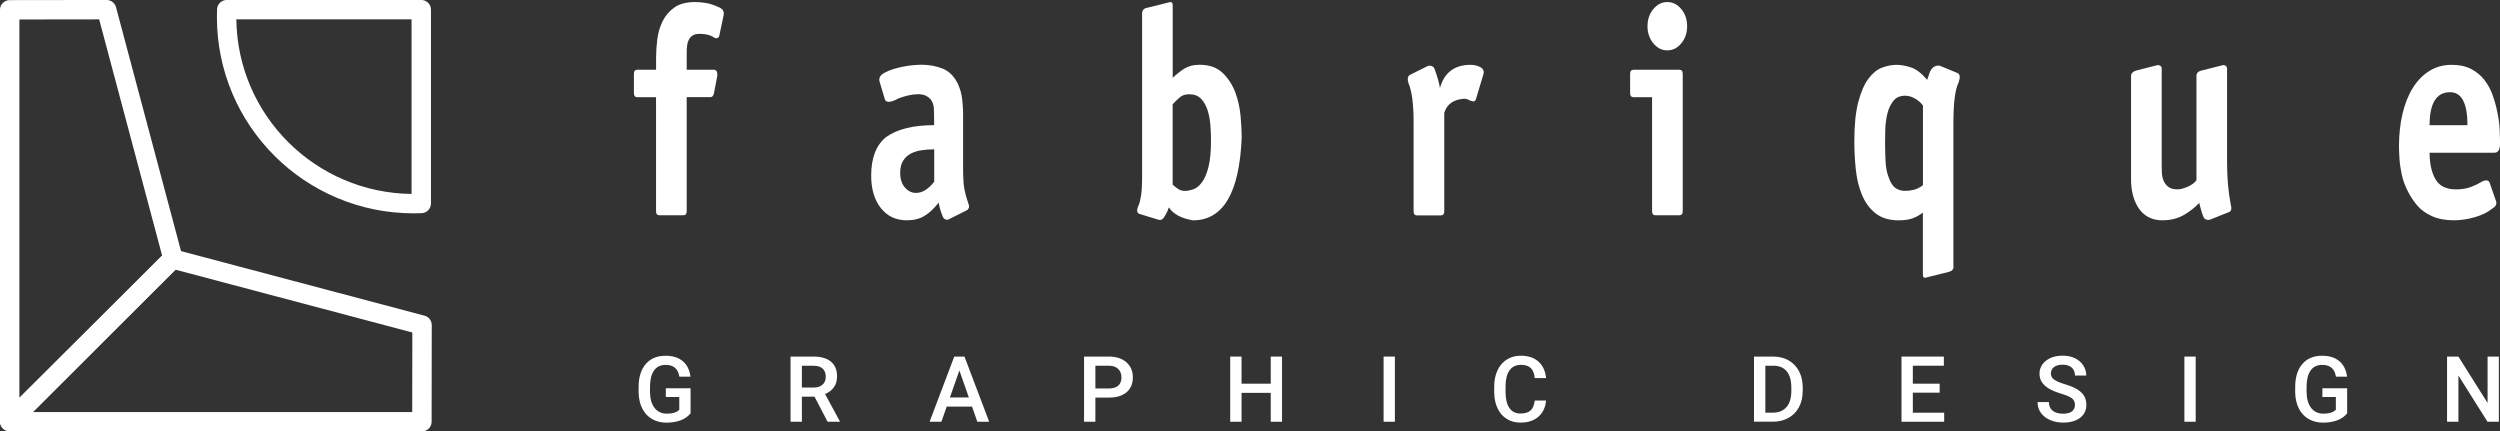 <?xml version="1.0" encoding="UTF-8"?> <svg xmlns="http://www.w3.org/2000/svg" width="226" height="39" viewBox="0 0 226 39" fill="none"><rect x="0" y="0" width="226" height="39" fill="#333333" stroke="none"/> <g clip-path="url(#clip0)"> <path d="M57.611 8.785C57.408 8.785 57.305 8.661 57.305 8.41V6.677C57.305 6.43 57.408 6.306 57.611 6.306H59.31V5.213C59.31 4.697 59.348 4.149 59.418 3.563C59.488 2.977 59.65 2.433 59.898 1.926C60.146 1.418 60.501 1.002 60.965 0.676C61.428 0.346 62.06 0.185 62.863 0.185C63.127 0.185 63.429 0.21 63.777 0.263C64.124 0.317 64.513 0.441 64.935 0.634C65.328 0.779 65.485 1.026 65.414 1.381L65.021 3.245C64.947 3.46 64.794 3.509 64.562 3.406C64.256 3.175 63.822 3.06 63.256 3.06C62.95 3.06 62.718 3.122 62.557 3.245C62.395 3.369 62.28 3.534 62.209 3.736C62.135 3.943 62.098 4.157 62.089 4.388C62.081 4.619 62.077 4.842 62.077 5.052V6.302H64.525C64.753 6.302 64.86 6.479 64.848 6.834L64.546 8.406C64.5 8.653 64.393 8.781 64.223 8.781H62.077V19.089C62.077 19.336 61.974 19.46 61.771 19.46H59.612C59.41 19.46 59.306 19.336 59.306 19.089V8.785H57.611Z" fill="white"></path> <path d="M85.691 19.864C85.472 19.881 85.319 19.794 85.232 19.596C85.041 19.134 84.917 18.709 84.859 18.317C84.438 18.85 84.012 19.25 83.573 19.514C83.139 19.782 82.606 19.914 81.981 19.914C80.993 19.914 80.207 19.547 79.628 18.808C79.045 18.074 78.755 17.092 78.755 15.867C78.755 14.287 79.198 13.133 80.083 12.407C81.084 11.681 82.539 11.314 84.442 11.314V10.489C84.442 10.295 84.433 10.06 84.421 9.783C84.404 9.507 84.326 9.264 84.181 9.049C84.078 8.909 83.933 8.781 83.743 8.678C83.553 8.571 83.309 8.517 83.003 8.517C82.713 8.517 82.415 8.554 82.109 8.624C81.803 8.694 81.514 8.785 81.237 8.892C80.509 9.284 80.095 9.309 79.992 8.971L79.512 7.374C79.425 7.036 79.578 6.772 79.971 6.574C80.191 6.45 80.443 6.343 80.736 6.252C81.026 6.162 81.324 6.087 81.63 6.026C81.936 5.964 82.238 5.918 82.535 5.894C82.833 5.869 83.094 5.852 83.309 5.852C83.991 5.852 84.624 5.968 85.207 6.199C85.79 6.43 86.245 6.884 86.58 7.556C86.799 8.018 86.931 8.5 86.985 9.008C87.035 9.515 87.064 9.891 87.064 10.142V15.282C87.064 15.674 87.076 16.082 87.105 16.507C87.134 16.931 87.229 17.402 87.386 17.917C87.457 18.165 87.527 18.371 87.581 18.528C87.638 18.689 87.597 18.837 87.448 18.982L85.691 19.864ZM84.45 13.5C84.07 13.5 83.697 13.524 83.329 13.578C82.957 13.632 82.626 13.735 82.337 13.883C82.047 14.036 81.812 14.255 81.638 14.535C81.464 14.82 81.377 15.183 81.377 15.628C81.377 16.177 81.518 16.618 81.803 16.948C82.085 17.278 82.424 17.439 82.817 17.439C83.106 17.439 83.391 17.348 83.668 17.171C83.945 16.993 84.206 16.746 84.454 16.424V13.5H84.45Z" fill="white"></path> <path d="M103.242 1.274C103.242 0.956 103.378 0.766 103.655 0.717L105.793 0.185C105.938 0.185 106.012 0.276 106.012 0.453V7.032C106.389 6.677 106.757 6.393 107.112 6.178C107.468 5.964 107.911 5.856 108.432 5.856C109.317 5.856 110.016 6.1 110.524 6.591C111.033 7.082 111.413 7.667 111.67 8.348C111.922 9.033 112.083 9.75 112.149 10.505C112.216 11.26 112.249 11.903 112.249 12.435C112.046 17.427 110.578 19.918 107.844 19.918C106.782 19.741 106.058 19.349 105.665 18.747C105.595 18.977 105.475 19.237 105.305 19.53C105.14 19.823 104.945 19.934 104.726 19.864L102.985 19.332C102.754 19.225 102.737 18.961 102.94 18.532C103.027 18.338 103.101 18.033 103.159 17.629C103.217 17.22 103.246 16.705 103.246 16.086V1.274H103.242ZM106.008 16.696C106.169 16.841 106.335 16.969 106.509 17.084C106.682 17.2 106.881 17.257 107.096 17.257C107.344 17.257 107.605 17.208 107.882 17.109C108.159 17.014 108.415 16.804 108.655 16.482C108.895 16.164 109.089 15.707 109.242 15.113C109.395 14.518 109.474 13.714 109.474 12.704C109.474 12.279 109.453 11.821 109.42 11.33C109.383 10.843 109.3 10.39 109.168 9.973C109.035 9.556 108.841 9.21 108.58 8.934C108.316 8.657 107.96 8.521 107.514 8.521C107.179 8.521 106.91 8.599 106.707 8.76C106.504 8.921 106.269 9.144 106.008 9.424V16.696Z" fill="white"></path> <path d="M127.79 11.05C127.79 9.416 127.637 8.245 127.331 7.535C127.215 7.181 127.244 6.933 127.418 6.789L129.076 5.964C129.366 5.894 129.568 5.98 129.688 6.232C129.978 7.065 130.139 7.642 130.168 7.964C130.561 6.562 131.483 5.861 132.939 5.861C133.274 5.861 133.571 5.931 133.832 6.075C134.092 6.219 134.183 6.438 134.092 6.743L133.418 8.979C133.36 9.193 133.162 9.218 132.827 9.057C132.682 8.971 132.521 8.925 132.347 8.925C131.388 8.995 130.792 9.424 130.561 10.204V19.101C130.561 19.349 130.457 19.472 130.255 19.472H128.096C127.893 19.472 127.79 19.349 127.79 19.101V11.05Z" fill="white"></path> <path d="M147.669 8.785C147.466 8.785 147.363 8.661 147.363 8.41V6.677C147.363 6.43 147.466 6.306 147.669 6.306H151.813C152.015 6.306 152.119 6.43 152.119 6.677V19.089C152.119 19.336 152.015 19.46 151.813 19.46H149.654C149.451 19.46 149.348 19.336 149.348 19.089V8.785H147.669Z" fill="white"></path> <path d="M149.46 0.824C149.807 0.399 150.229 0.185 150.725 0.185C151.221 0.185 151.639 0.399 151.991 0.824C152.342 1.249 152.516 1.765 152.516 2.371C152.516 2.973 152.342 3.489 151.991 3.914C151.643 4.339 151.221 4.553 150.725 4.553C150.233 4.553 149.811 4.339 149.46 3.914C149.112 3.489 148.934 2.973 148.934 2.371C148.934 1.765 149.108 1.249 149.46 0.824Z" fill="white"></path> <path d="M176.601 24.096C176.601 24.344 176.464 24.505 176.187 24.575L174.049 25.107C173.905 25.123 173.83 25.037 173.83 24.839V19.225C173.408 19.526 173.036 19.72 172.705 19.798C172.379 19.877 172.027 19.918 171.647 19.918C170.774 19.918 170.075 19.703 169.542 19.279C169.012 18.854 168.603 18.297 168.322 17.612C168.036 16.927 167.85 16.16 167.763 15.31C167.677 14.457 167.631 13.615 167.631 12.782C167.631 11.309 167.751 10.117 167.991 9.214C168.231 8.307 168.537 7.609 168.909 7.11C169.281 6.615 169.69 6.281 170.141 6.112C170.592 5.943 171.026 5.861 171.448 5.861C171.824 5.861 172.254 5.939 172.734 6.087C173.214 6.24 173.706 6.615 174.215 7.218L174.475 6.471C174.678 6.063 174.971 5.885 175.348 5.939L176.961 6.603C177.192 6.71 177.221 7.003 177.048 7.482C176.741 8.104 176.588 9.309 176.588 11.103V24.096H176.601ZM173.83 9.532C173.627 9.264 173.379 9.053 173.09 8.892C172.8 8.731 172.511 8.653 172.217 8.653C171.754 8.653 171.394 8.814 171.15 9.132C170.902 9.449 170.724 9.833 170.617 10.278C170.509 10.724 170.447 11.177 170.431 11.648C170.414 12.118 170.41 12.497 170.41 12.778C170.41 13.524 170.427 14.135 170.456 14.617C170.484 15.096 170.559 15.513 170.675 15.867C170.778 16.185 170.89 16.441 171.014 16.626C171.138 16.812 171.27 16.952 171.415 17.039C171.56 17.125 171.7 17.187 171.841 17.212C171.977 17.241 172.114 17.253 172.242 17.253C172.49 17.253 172.742 17.224 173.007 17.158C173.268 17.096 173.545 16.96 173.834 16.746V9.532H173.83Z" fill="white"></path> <path d="M199.838 19.835C199.636 19.926 199.437 19.889 199.251 19.728C199.135 19.534 198.986 19.072 198.813 18.342C198.432 18.75 197.969 19.113 197.419 19.435C196.865 19.753 196.22 19.914 195.479 19.914C194.565 19.914 193.862 19.567 193.374 18.874C192.886 18.181 192.647 17.294 192.647 16.21V6.867C192.647 6.652 192.783 6.492 193.06 6.389L195.066 5.881C195.297 5.898 195.417 6.005 195.417 6.199V14.882C195.417 15.075 195.421 15.302 195.43 15.562C195.438 15.822 195.484 16.061 195.57 16.292C195.657 16.523 195.798 16.717 195.996 16.878C196.191 17.039 196.48 17.117 196.856 17.117C196.989 17.117 197.134 17.096 197.295 17.051C197.456 17.006 197.613 16.948 197.775 16.878C197.936 16.808 198.085 16.721 198.221 16.626C198.358 16.527 198.473 16.42 198.56 16.292V6.867C198.56 6.619 198.697 6.459 198.974 6.389L200.98 5.881C201.211 5.898 201.327 6.013 201.327 6.228V14.725C201.327 16.073 201.434 17.315 201.654 18.453C201.769 18.845 201.72 19.085 201.501 19.171L199.838 19.835Z" fill="white"></path> <path d="M219.635 13.793C219.635 14.77 219.808 15.57 220.16 16.189C220.507 16.812 221.132 17.121 222.033 17.121C222.542 17.121 222.98 17.051 223.352 16.907C223.721 16.767 224.01 16.63 224.213 16.507C224.605 16.259 224.883 16.239 225.04 16.453L225.586 18.025C225.763 18.379 225.664 18.656 225.304 18.85C224.899 19.188 224.37 19.448 223.725 19.633C223.079 19.819 222.451 19.914 221.839 19.914C221.07 19.914 220.408 19.79 219.854 19.543C219.3 19.295 218.857 18.973 218.526 18.586C218.191 18.194 217.902 17.756 217.654 17.266C217.406 16.779 217.228 16.284 217.12 15.789C217.013 15.29 216.942 14.816 216.914 14.366C216.885 13.912 216.868 13.537 216.868 13.236C216.868 12.188 216.971 11.21 217.182 10.307C217.393 9.404 217.703 8.62 218.109 7.964C218.514 7.308 219.014 6.793 219.602 6.422C220.189 6.05 220.871 5.861 221.64 5.861C222.323 5.861 222.906 5.984 223.386 6.236C223.865 6.483 224.266 6.813 224.585 7.222C224.903 7.63 225.156 8.092 225.337 8.608C225.519 9.123 225.66 9.639 225.763 10.155C225.879 10.724 225.95 11.243 225.97 11.714C225.991 12.184 226.003 12.596 226.003 12.951C226.003 13.52 225.838 13.805 225.503 13.805H219.635V13.793ZM223.059 11.318C223.059 9.33 222.534 8.335 221.487 8.335C220.251 8.335 219.635 9.33 219.635 11.318H223.059Z" fill="white"></path> <path fill-rule="evenodd" clip-rule="evenodd" d="M19.622 0.841C19.639 0.371 20.027 -0.002 20.499 -0.002H38.083C38.568 -0.002 38.96 0.39 38.96 0.874V18.396C38.96 18.867 38.586 19.254 38.114 19.271C37.872 19.279 37.63 19.284 37.388 19.284C27.57 19.284 19.609 11.343 19.609 1.55C19.609 1.313 19.613 1.075 19.622 0.841ZM21.365 1.749C21.471 10.423 28.507 17.435 37.205 17.532V1.749H21.365Z" fill="white"></path> <path fill-rule="evenodd" clip-rule="evenodd" d="M9.638 -0.002C10.036 -0.003 10.385 0.265 10.487 0.649L16.483 23.145C16.564 23.447 16.477 23.769 16.255 23.99L1.496 38.674C1.244 38.924 0.867 38.999 0.539 38.863C0.212 38.727 -0.002 38.408 -0.002 38.054V0.886C-0.002 0.403 0.39 0.011 0.874 0.01L9.638 -0.002ZM1.753 1.76V35.945L14.657 23.107L8.964 1.75L1.753 1.76Z" fill="white"></path> <path fill-rule="evenodd" clip-rule="evenodd" d="M14.977 22.785C15.198 22.564 15.521 22.477 15.824 22.557L38.379 28.538C38.764 28.64 39.031 28.988 39.031 29.386L39.018 38.126C39.018 38.609 38.625 39 38.141 39H0.876C0.521 39 0.201 38.787 0.065 38.46C-0.071 38.133 0.004 37.757 0.255 37.507L14.977 22.785ZM15.862 24.379L2.991 37.249H37.264L37.275 30.057L15.862 24.379Z" fill="white"></path> <path d="M62.428 37.362C62.213 37.639 61.92 37.849 61.539 37.993C61.159 38.138 60.733 38.208 60.249 38.208C59.753 38.208 59.315 38.097 58.934 37.874C58.553 37.651 58.26 37.329 58.053 36.913C57.846 36.496 57.739 36.009 57.731 35.457V34.995C57.731 34.104 57.946 33.411 58.372 32.912C58.797 32.413 59.393 32.161 60.158 32.161C60.816 32.161 61.337 32.322 61.721 32.648C62.106 32.974 62.342 33.44 62.42 34.05H61.415C61.304 33.341 60.89 32.986 60.179 32.986C59.72 32.986 59.368 33.151 59.133 33.481C58.893 33.811 58.769 34.294 58.76 34.933V35.387C58.76 36.022 58.897 36.517 59.166 36.867C59.434 37.218 59.807 37.395 60.286 37.395C60.812 37.395 61.184 37.276 61.407 37.041V35.89H60.191V35.102H62.428V37.362Z" fill="white"></path> <path d="M73.632 35.86H72.49V38.125H71.465V32.235H73.54C74.223 32.235 74.748 32.387 75.116 32.693C75.484 32.998 75.67 33.439 75.67 34.017C75.67 34.413 75.575 34.738 75.385 35.007C75.195 35.27 74.93 35.477 74.587 35.621L75.914 38.071V38.125H74.814L73.632 35.86ZM72.49 35.035H73.545C73.892 35.035 74.161 34.949 74.355 34.776C74.55 34.602 74.649 34.363 74.649 34.062C74.649 33.748 74.558 33.501 74.38 33.332C74.198 33.159 73.933 33.072 73.574 33.064H72.49V35.035Z" fill="white"></path> <path d="M87.87 36.755H85.583L85.103 38.125H84.036L86.265 32.235H87.188L89.421 38.125H88.35L87.87 36.755ZM85.873 35.93H87.585L86.728 33.489L85.873 35.93Z" fill="white"></path> <path d="M99.023 35.943V38.125H97.998V32.235H100.256C100.913 32.235 101.438 32.408 101.827 32.75C102.216 33.093 102.41 33.546 102.41 34.111C102.41 34.689 102.22 35.139 101.84 35.46C101.459 35.782 100.93 35.943 100.243 35.943H99.023ZM99.023 35.118H100.256C100.62 35.118 100.901 35.031 101.091 34.862C101.281 34.689 101.381 34.446 101.381 34.12C101.381 33.802 101.281 33.546 101.087 33.356C100.893 33.167 100.624 33.068 100.285 33.064H99.023V35.118Z" fill="white"></path> <path d="M115.896 38.125H114.875V35.514H112.236V38.125H111.211V32.235H112.236V34.685H114.875V32.235H115.896V38.125Z" fill="white"></path> <path d="M126.098 38.125H125.077V32.235H126.098V38.125Z" fill="white"></path> <path d="M139.766 36.207C139.708 36.834 139.472 37.325 139.067 37.675C138.662 38.026 138.124 38.203 137.45 38.203C136.979 38.203 136.565 38.092 136.21 37.869C135.85 37.646 135.577 37.329 135.383 36.92C135.188 36.512 135.085 36.033 135.076 35.493V34.944C135.076 34.388 135.176 33.901 135.374 33.476C135.573 33.051 135.854 32.725 136.222 32.498C136.59 32.268 137.016 32.156 137.5 32.156C138.153 32.156 138.674 32.334 139.071 32.684C139.468 33.035 139.7 33.534 139.766 34.177H138.745C138.695 33.752 138.571 33.447 138.372 33.262C138.174 33.076 137.884 32.981 137.5 32.981C137.053 32.981 136.71 33.142 136.47 33.468C136.23 33.794 136.11 34.268 136.102 34.899V35.423C136.102 36.058 136.218 36.545 136.445 36.879C136.673 37.213 137.008 37.382 137.45 37.382C137.851 37.382 138.157 37.292 138.36 37.11C138.563 36.929 138.691 36.627 138.745 36.207H139.766Z" fill="white"></path> <path d="M158.562 38.125V32.235H160.307C160.828 32.235 161.291 32.35 161.697 32.581C162.102 32.812 162.412 33.142 162.635 33.567C162.859 33.992 162.966 34.483 162.966 35.031V35.328C162.966 35.885 162.855 36.376 162.631 36.801C162.408 37.226 162.089 37.551 161.68 37.778C161.266 38.009 160.795 38.121 160.262 38.121H158.562V38.125ZM159.587 33.06V37.304H160.257C160.795 37.304 161.209 37.135 161.498 36.801C161.788 36.467 161.932 35.984 161.936 35.357V35.031C161.936 34.392 161.796 33.905 161.519 33.567C161.242 33.229 160.836 33.06 160.307 33.06H159.587Z" fill="white"></path> <path d="M175.344 35.497H172.92V37.308H175.753V38.125H171.895V32.235H175.724V33.06H172.92V34.685H175.344V35.497Z" fill="white"></path> <path d="M187.576 36.607C187.576 36.347 187.485 36.149 187.304 36.009C187.122 35.868 186.791 35.728 186.315 35.584C185.84 35.44 185.459 35.283 185.178 35.105C184.64 34.767 184.371 34.33 184.371 33.785C184.371 33.311 184.566 32.919 184.955 32.614C185.343 32.305 185.848 32.152 186.464 32.152C186.873 32.152 187.241 32.226 187.564 32.379C187.887 32.532 188.139 32.746 188.321 33.022C188.503 33.299 188.598 33.612 188.598 33.95H187.576C187.576 33.641 187.481 33.402 187.287 33.229C187.093 33.055 186.816 32.969 186.46 32.969C186.125 32.969 185.864 33.039 185.678 33.183C185.492 33.328 185.401 33.526 185.401 33.781C185.401 33.996 185.5 34.177 185.703 34.322C185.902 34.466 186.232 34.606 186.691 34.742C187.15 34.879 187.519 35.035 187.8 35.209C188.077 35.382 188.284 35.584 188.412 35.807C188.54 36.033 188.606 36.297 188.606 36.599C188.606 37.09 188.416 37.481 188.04 37.77C187.663 38.059 187.15 38.203 186.505 38.203C186.079 38.203 185.687 38.125 185.327 37.968C184.967 37.811 184.69 37.593 184.491 37.316C184.293 37.04 184.194 36.714 184.194 36.347H185.219C185.219 36.681 185.331 36.941 185.55 37.123C185.769 37.304 186.088 37.399 186.501 37.399C186.857 37.399 187.126 37.329 187.308 37.184C187.49 37.04 187.576 36.846 187.576 36.607Z" fill="white"></path> <path d="M198.49 38.125H197.469V32.235H198.49V38.125Z" fill="white"></path> <path d="M212.183 37.362C211.967 37.638 211.674 37.848 211.293 37.993C210.913 38.137 210.487 38.207 210.003 38.207C209.507 38.207 209.073 38.096 208.688 37.873C208.308 37.65 208.014 37.329 207.807 36.912C207.6 36.495 207.493 36.009 207.485 35.456V34.994C207.485 34.103 207.7 33.41 208.126 32.911C208.552 32.412 209.147 32.16 209.912 32.16C210.57 32.16 211.091 32.321 211.475 32.647C211.86 32.973 212.096 33.439 212.174 34.05H211.169C211.058 33.34 210.644 32.985 209.933 32.985C209.474 32.985 209.122 33.15 208.887 33.48C208.647 33.81 208.523 34.293 208.514 34.932V35.386C208.514 36.021 208.651 36.516 208.92 36.867C209.188 37.217 209.561 37.395 210.04 37.395C210.566 37.395 210.938 37.275 211.161 37.04V35.889H209.945V35.101H212.183V37.362Z" fill="white"></path> <path d="M225.896 38.125H224.87L222.24 33.946V38.125H221.214V32.235H222.24L224.878 36.429V32.235H225.896V38.125Z" fill="white"></path> </g> <defs> <clipPath id="clip0"> <rect width="226" height="39" fill="white"></rect> </clipPath> </defs> </svg> 